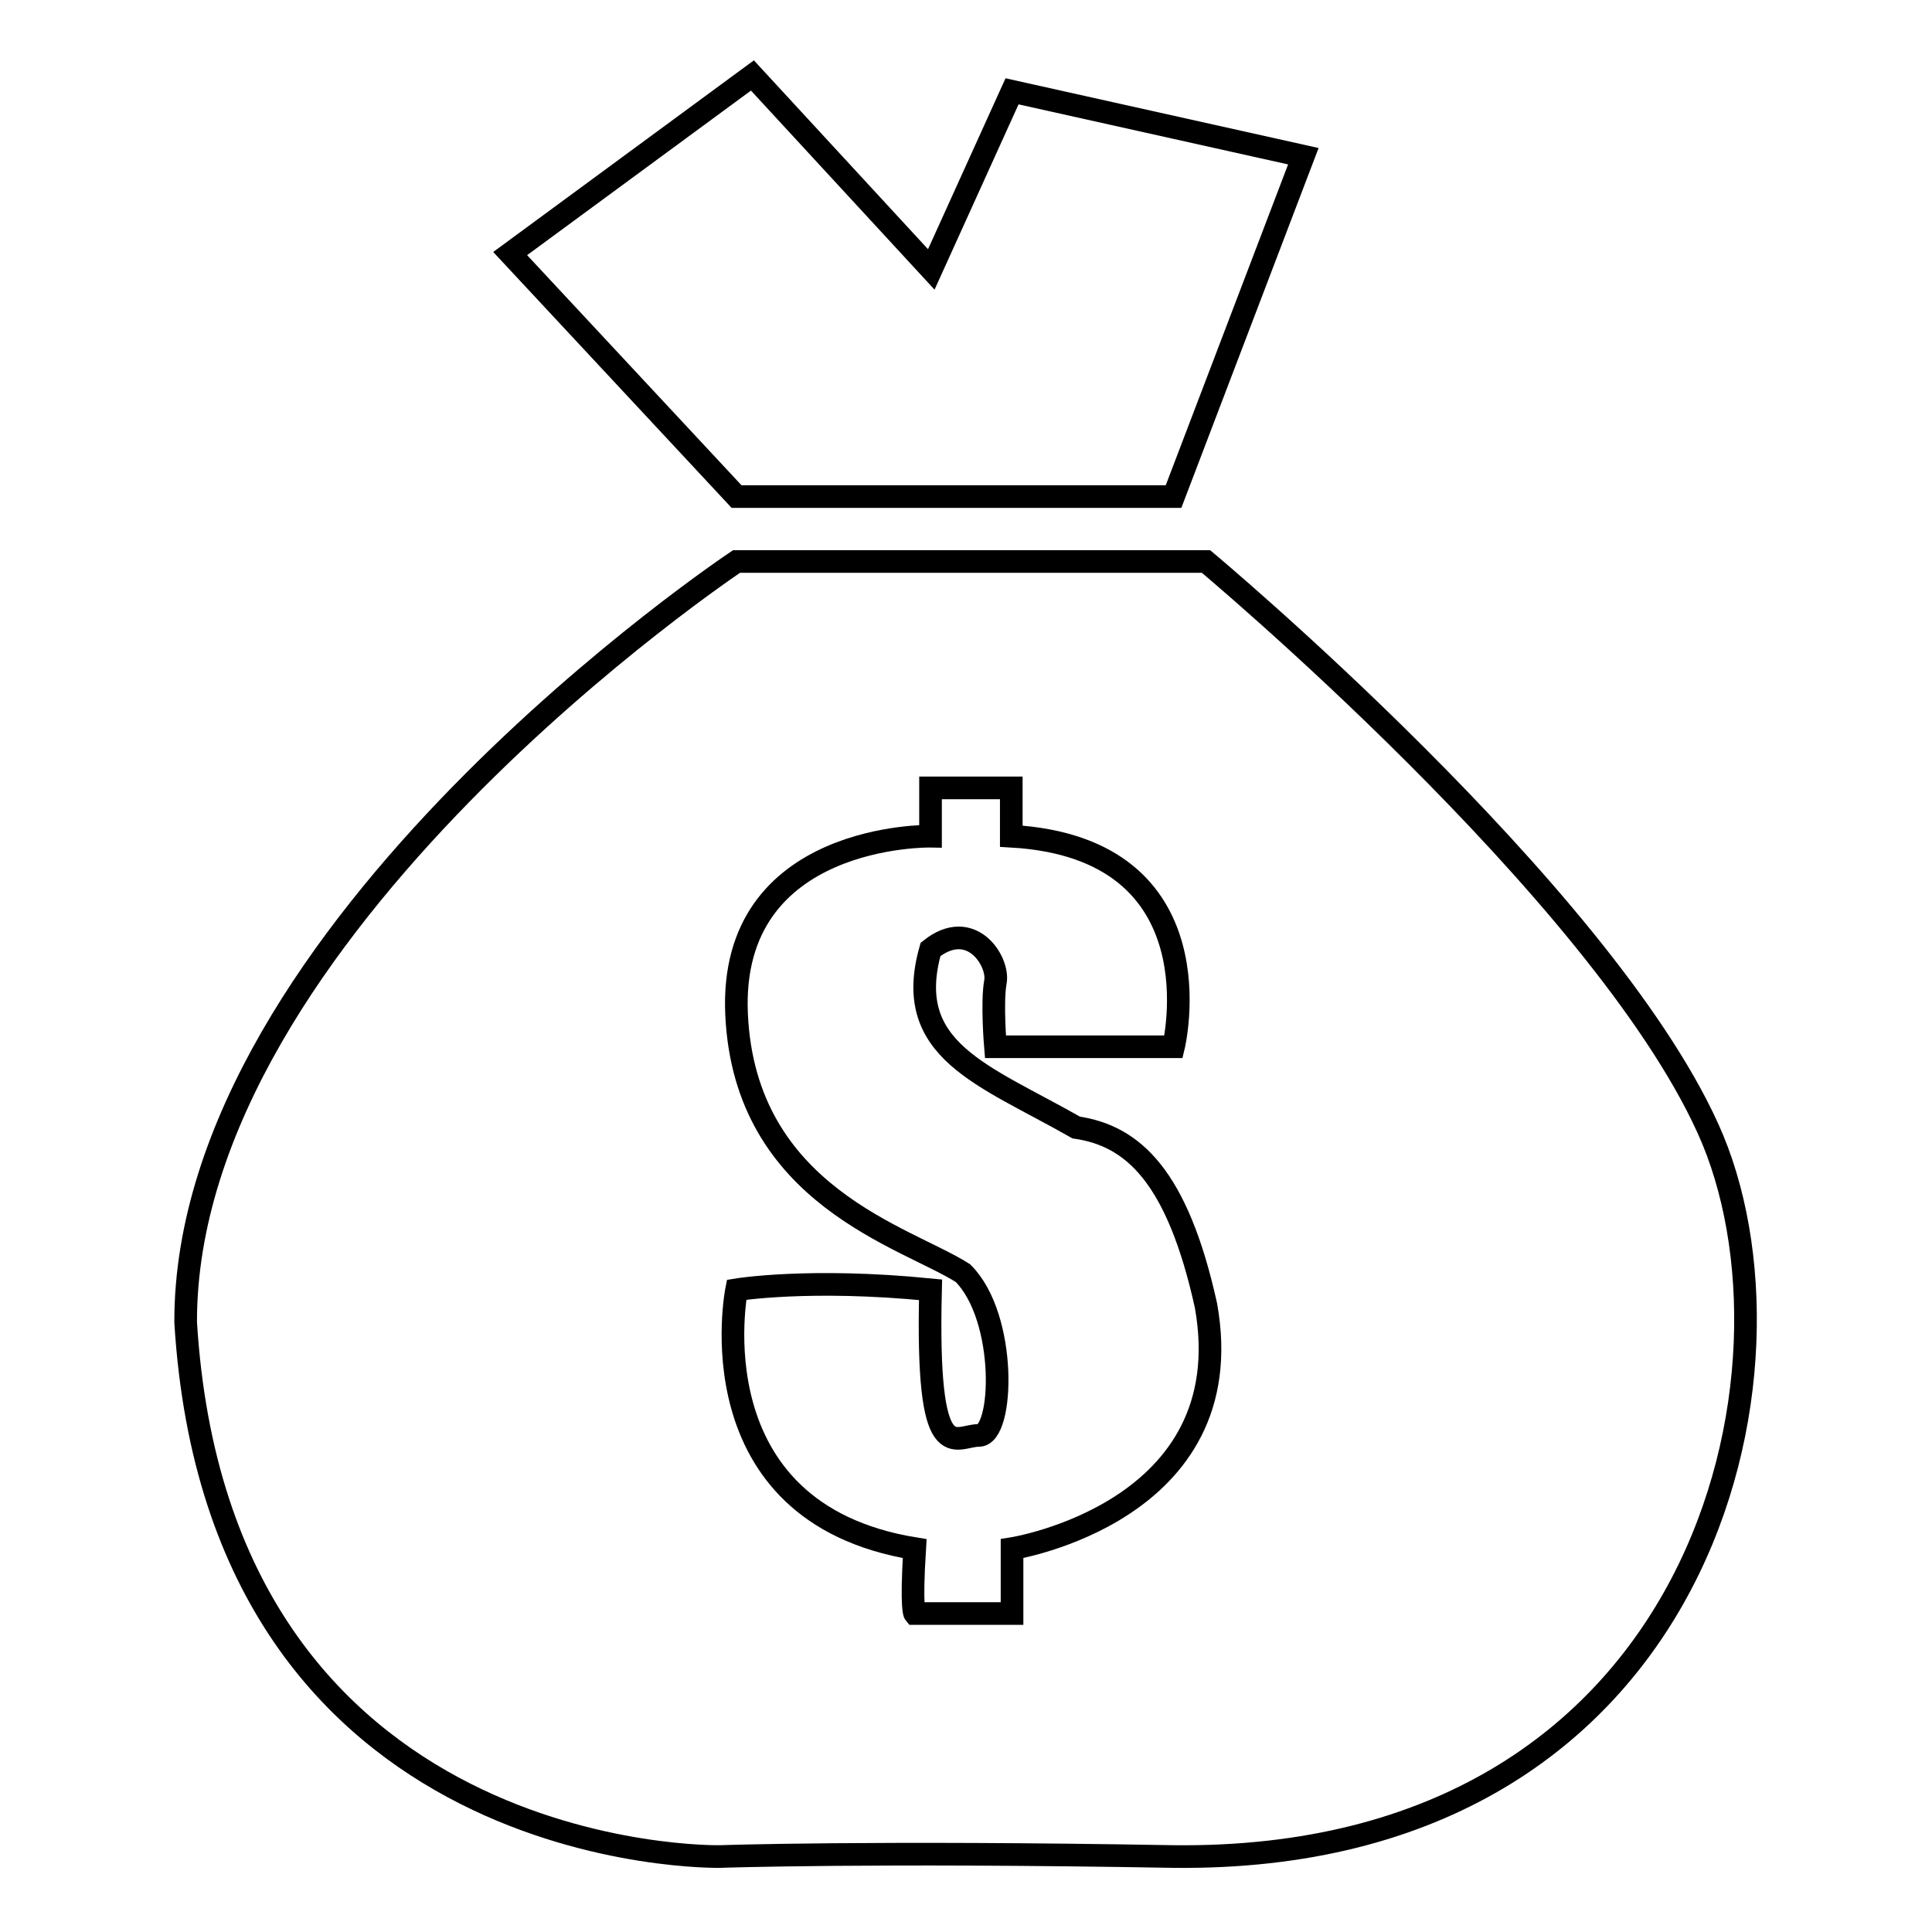 <?xml version="1.0" encoding="utf-8"?>
<!-- Svg Vector Icons : http://www.onlinewebfonts.com/icon -->
<!DOCTYPE svg PUBLIC "-//W3C//DTD SVG 1.1//EN" "http://www.w3.org/Graphics/SVG/1.1/DTD/svg11.dtd">
<svg version="1.1" xmlns="http://www.w3.org/2000/svg" xmlns:xlink="http://www.w3.org/1999/xlink" x="0px" y="0px" viewBox="0 0 256 256" enable-background="new 0 0 256 256" xml:space="preserve">
<g><g><path stroke-width="3" fill-opacity="0" stroke="#000000"  d="M99.7,10L67.6,33.6l30,32.2h57.9l17.2-45.1l-38.6-8.6l-10.7,23.6L99.7,10z"/><path stroke-width="3" fill-opacity="0" stroke="#000000"  d="M97.6,74.4h62.2c0,0,52.2,43.6,66.5,75.1c14.3,31.4,0,97.3-70.8,96.5c-40-0.7-60.1,0-60.1,0s-66.4,1.4-70.8-70.8C24.5,123.1,97.6,74.4,97.6,74.4z"/><path stroke-width="3" fill-opacity="0" stroke="#000000"  d="M155.5,138.7c0,0,6.4-26.3-21.5-27.9c0-4.2,0-6.4,0-6.4h-10.7v6.4c0,0-26.8-0.5-25.7,23.6c1.1,24.1,22.5,29.5,30,34.3c5.9,5.9,5.4,21.5,2.1,21.5c-3.2,0-7,4.8-6.4-19.3c-16.1-1.6-25.7,0-25.7,0s-5.9,29.5,23.6,34.3c-0.5,8,0,8.6,0,8.6h12.9v-8.6c0,0,30.6-4.8,25.7-32.2c-3.8-17.2-9.7-22.5-17.2-23.6c-12.3-7-23.1-10.2-19.3-23.6c5.4-4.3,9.1,1.6,8.6,4.3c-0.5,2.7,0,8.6,0,8.6L155.5,138.7L155.5,138.7z"/></g></g>
</svg>